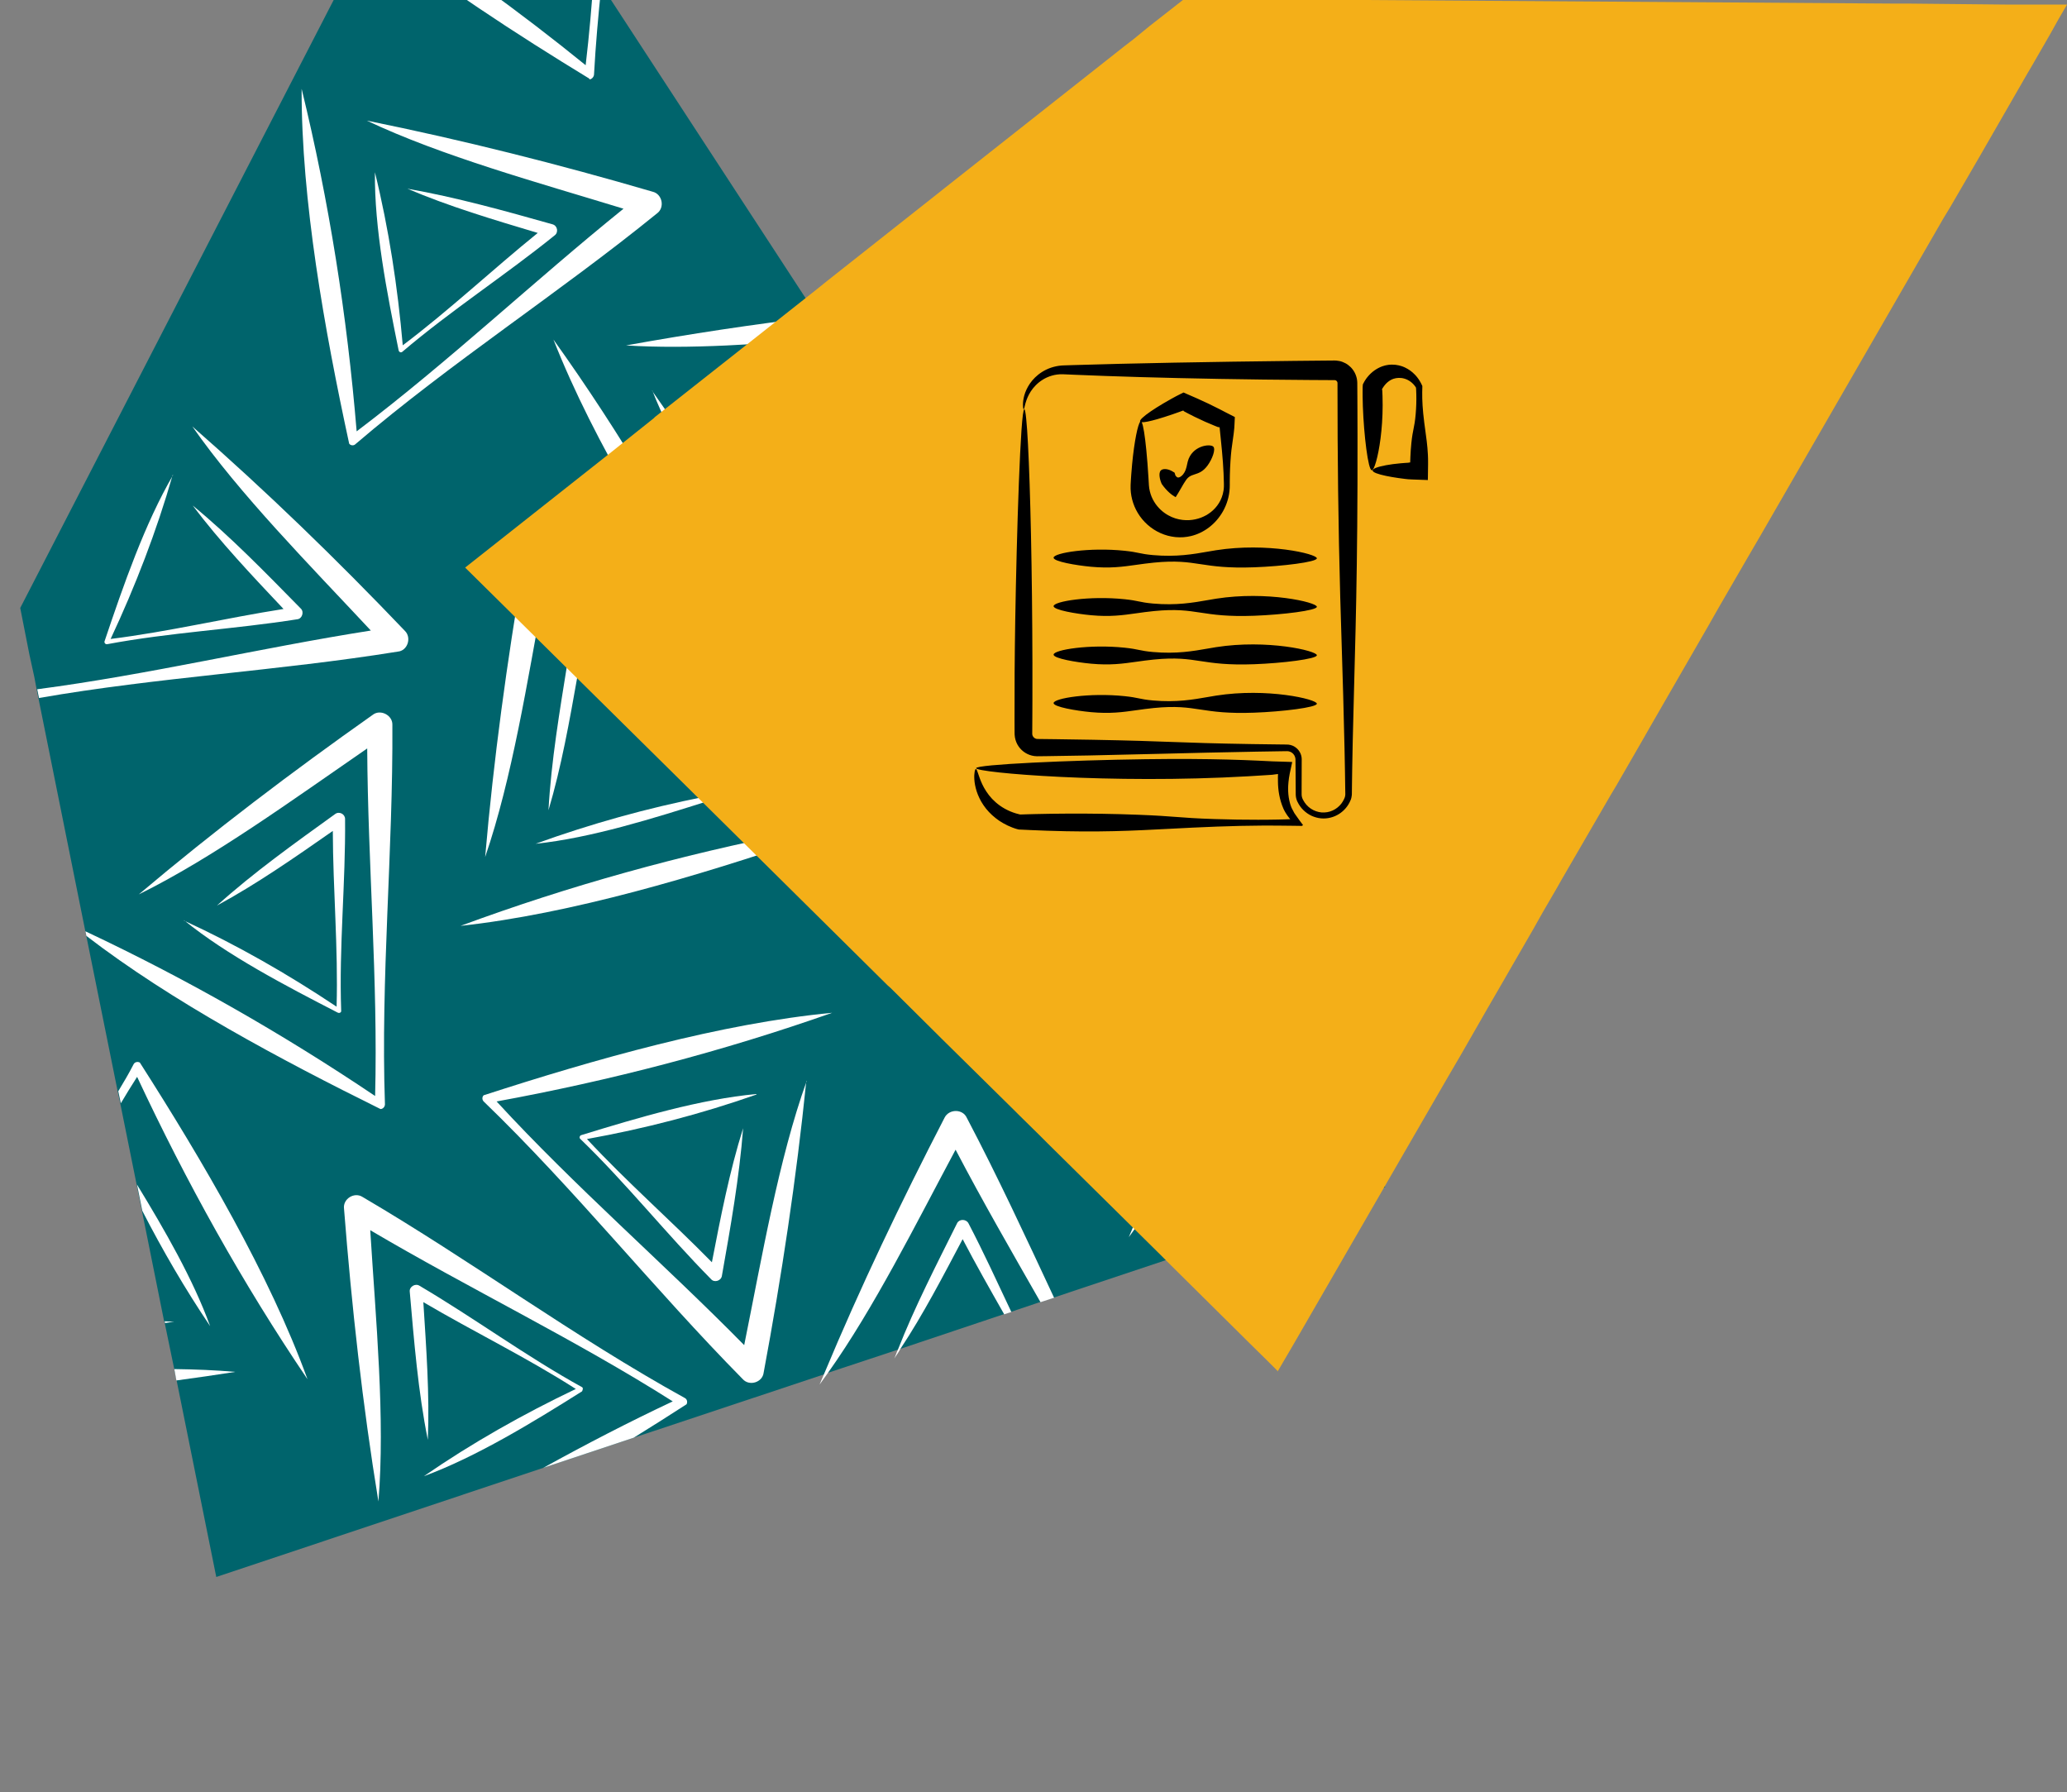 <?xml version="1.0" encoding="UTF-8"?>
<svg xmlns="http://www.w3.org/2000/svg" width="413" height="358" viewBox="0 0 413 358" fill="none">
  <rect x="0" y="0" width="413" height="358" fill="#808080" stroke="none"/>
  <g clip-path="url(#clip0_902_32467)">
    <path d="M276.891 237.137L276.001 237.428L273.925 238.107L267.563 240.243L266.673 240.534L246.137 247.359L242.379 248.588L210.602 259.199L207.932 260.072L202.064 262.046L200.68 262.499L179.913 269.454L179.319 269.648L165.442 274.241L164.617 274.566L126.611 287.214L108.547 293.231L43.213 315.035L35.277 275.706L34.796 273.4L32.907 264.276L32.778 263.88L28.33 241.746L27.274 236.508L24.01 220.335L23.497 217.931L17.225 186.869L17.033 185.947L7.658 139.371L7.306 137.626L6.859 135.254L5.864 130.708L4.042 121.453L73.97 -14.163L75.401 -16.985L85.58 -36.569L87.843 -41.03L91.137 -47.526L93.126 -44.455L95.149 -41.45L99.422 -34.911L100.433 -33.326L111.817 -15.922L112.697 -14.568L118.666 -5.355L120.166 -2.945L163.383 63.268L166.156 67.561L172.875 77.897L175.582 81.992L188.955 102.467L191.238 105.934L197.273 115.181L198.414 116.997L209.993 134.829L211.069 136.448L214.494 141.731L216.745 145.1L224.866 157.55L227.508 161.612L233.836 171.255L236.837 175.911L249.59 195.494L272.976 231.357L276.759 237.235L276.891 237.137Z" fill="#00646C"></path>
    <path d="M124.583 41.694C106.57 56.233 89.732 72.193 71.261 86.169C69.353 63.095 65.764 40.241 60.266 17.738C60.206 39.979 64.829 65.833 69.767 88.629C70.061 89.025 70.685 89.094 71.049 88.702C90.258 72.294 111.656 58.565 131.29 42.62C132.876 41.445 132.332 38.777 130.426 38.305C111.605 32.803 92.517 27.989 73.292 24.096C88.254 31.189 107.373 36.431 124.583 41.694Z" fill="white"></path>
    <path d="M74.912 34.406C74.783 45.559 77.309 58.471 79.645 69.966C79.709 70.329 80.103 70.528 80.4 70.267C90.12 61.998 100.919 55.019 110.834 47.014C111.627 46.426 111.405 45.076 110.386 44.807C100.86 42.121 91.104 39.401 81.408 37.7C89.679 41.235 98.712 43.918 107.448 46.534C98.359 53.886 89.825 61.931 80.474 68.984C79.454 57.331 77.71 45.806 74.912 34.406Z" fill="white"></path>
    <path d="M117.792 15.73C103.235 6.863 87.598 -3.294 74.039 -14.129L75.47 -16.951C89.927 -7.722 103.754 2.26 117.018 13.028C117.744 6.88 118.272 0.796 118.669 -5.354L120.169 -2.944C119.542 3.007 119.015 8.927 118.685 14.946C118.617 15.406 118.219 15.864 117.726 15.862" fill="white"></path>
    <path d="M79.468 130.173C55.658 134.019 31.502 135.297 7.79 139.439L7.438 137.693C29.794 134.761 51.868 129.457 74.096 125.964C61.8 112.8 47.897 98.738 38.433 85.195C53.23 98.143 67.333 111.811 80.906 126.036C82.28 127.393 81.443 130.02 79.468 130.173Z" fill="white"></path>
    <path d="M34.594 94.88C28.946 104.553 24.664 116.9 20.916 128.032C20.75 128.36 21.044 128.757 21.406 128.693C33.988 126.33 46.757 125.711 59.402 123.71C60.357 123.617 60.792 122.271 60.138 121.609C53.17 114.528 46.138 107.25 38.507 100.989C43.928 108.192 50.371 115.006 56.65 121.655C45.092 123.465 33.725 126.197 22.103 127.644C27.065 117.045 31.273 106.146 34.495 94.912" fill="white"></path>
    <path d="M166.255 67.529C152.2 68.732 137.717 69.801 125.088 69.006C137.801 66.709 150.577 64.775 163.483 63.236L166.255 67.529Z" fill="white"></path>
    <path d="M175.681 81.961C165.885 97.862 155.63 113.366 146.949 129.833C146.716 130.292 146.156 130.421 145.697 130.188C132.646 110.867 118.724 88.546 110.584 67.838C124.098 86.734 135.862 106.641 146.141 127.361C155.938 111.295 164.095 94.397 172.941 77.767L175.648 81.862L175.681 81.961Z" fill="white"></path>
    <path d="M130.334 78.017C134.388 88.404 141.464 99.499 147.857 109.34C148.02 109.67 148.513 109.673 148.679 109.345C154.666 98.028 162.095 87.607 168.311 76.489C168.809 75.669 168.092 74.481 167.104 74.64C157.261 75.67 147.154 76.731 137.535 78.782C146.582 78.998 155.931 78.13 165.016 77.293C159.266 87.493 154.369 98.125 148.291 108.158C143.054 97.666 137.156 87.663 130.301 78.083" fill="white"></path>
    <path d="M216.844 145.069C201.212 145.803 185.547 146.437 170.073 148.324C169.546 148.386 169.088 147.989 168.992 147.528C174.768 132.722 181.339 116.835 188.923 102.369L191.206 105.837C185.37 119.622 178.779 133.107 171.532 146.259C185.915 145.387 200.271 143.428 214.56 141.601L216.811 144.97L216.844 145.069Z" fill="white"></path>
    <path d="M211.234 136.448C203.434 136.865 195.701 137.15 187.964 138.093C187.601 138.156 187.307 137.76 187.474 137.432C190.41 130.177 193.646 122.332 197.372 115.148L198.513 116.964C195.546 123.791 192.317 130.484 188.726 137.077C195.868 136.657 202.947 135.71 210.092 134.797L211.168 136.415L211.234 136.448Z" fill="white"></path>
    <path d="M276.003 237.431L273.893 238.175C266.858 225.534 259.428 213.022 252.723 200.219C244.276 216.062 235.424 233.844 225.543 247.146C232.816 229.552 240.974 212.325 249.724 195.398L273.11 231.262C274.052 233.307 275.061 235.385 276.003 237.431Z" fill="white"></path>
    <path d="M235.938 247.631C239.328 247.453 242.651 247.406 246.04 247.393L242.282 248.622C240.112 248.346 237.91 247.972 235.872 247.598" fill="white"></path>
    <path d="M267.466 240.276L266.576 240.567C262.473 233.042 258.041 225.68 254.07 218.057C249.813 226.126 245.423 234.458 240.412 241.899C243.919 232.706 248.511 223.652 253.003 214.794C253.436 213.941 254.785 213.883 255.24 214.774C259.602 223.089 263.369 231.764 267.499 240.21" fill="white"></path>
    <path d="M210.57 259.264L207.9 260.137C202.134 250.036 196.335 240.002 190.932 229.673C182.951 244.597 174.664 261.264 165.444 274.241C164.88 275.027 164.316 275.813 163.752 276.6C164.019 275.911 164.352 275.254 164.619 274.565C171.924 257.07 180.048 240.074 188.731 223.277C189.629 221.506 192.36 221.489 193.173 223.303C199.39 235.117 204.98 247.19 210.636 259.297" fill="white"></path>
    <path d="M202.031 262.111L200.647 262.564C197.813 257.58 194.979 252.595 192.342 247.547C188.418 254.96 184.492 262.538 179.913 269.454C179.58 270.11 179.083 270.765 178.684 271.388C178.951 270.863 179.119 270.206 179.385 269.681C182.757 261.08 187.115 252.649 191.242 244.349C191.674 243.496 192.99 243.503 193.479 244.329C196.539 250.17 199.268 256.173 202.097 262.144" fill="white"></path>
    <path d="M161.169 215.983C155.586 231.546 152.25 251.136 148.695 268.718C132.47 252.241 114.856 237.04 99.225 220.04C122.05 215.859 144.39 210.031 166.28 202.325C144.093 204.436 118.85 211.597 96.633 218.807C96.269 219.2 96.332 219.727 96.659 220.058C114.885 237.632 130.631 257.495 148.394 275.494C149.701 276.982 152.338 276.174 152.579 274.235C156.176 254.942 159.117 235.481 161.103 215.949" fill="white"></path>
    <path d="M151.118 218.556C139.959 219.579 127.435 223.291 116.196 226.748C115.834 226.812 115.667 227.304 115.962 227.536C125.156 236.406 133.094 246.453 142.09 255.552C142.711 256.279 144.063 255.892 144.233 254.906C145.966 245.144 147.734 235.152 148.48 225.385C145.766 233.989 143.97 243.225 142.241 252.164C134.031 243.793 125.224 236.11 117.277 227.544C128.805 225.47 140.106 222.541 151.15 218.655" fill="white"></path>
    <path d="M75.956 221.519C56.107 211.701 34.294 200.061 17.26 186.969L17.067 186.046C37.182 195.504 56.498 206.537 74.951 218.947C75.543 195.821 73.503 172.68 73.371 149.517C58.541 159.731 42.584 171.353 27.736 178.671C42.746 165.991 58.408 154.137 74.462 142.811C75.983 141.603 78.476 142.867 78.399 144.808C78.552 170.044 76.039 195.33 76.915 220.603C76.913 221.097 76.515 221.555 76.022 221.553" fill="white"></path>
    <path d="M36.754 183.824C45.4 190.848 57.078 196.935 67.478 202.291C67.805 202.458 68.234 202.263 68.171 201.9C67.717 189.132 69.072 176.374 68.947 163.608C68.953 162.621 67.772 162.022 66.979 162.61C58.918 168.42 50.66 174.296 43.351 180.9C51.304 176.602 58.968 171.25 66.499 165.996C66.532 177.643 67.584 189.395 67.254 201.105C57.519 194.602 47.419 188.819 36.786 183.922" fill="white"></path>
    <path d="M227.607 161.58C213.271 165.776 198.507 170.002 185.238 171.769C198.329 166.612 211.55 161.851 224.932 157.584L227.574 161.646L227.607 161.58Z" fill="white"></path>
    <path d="M218.517 227.168C218.35 227.661 217.888 227.921 217.362 227.819C200.807 211.341 182.853 192.255 170.852 173.466C187.706 189.354 203.138 206.583 217.345 224.924C223.795 207.326 228.537 189.191 233.937 171.225L236.937 175.881C230.622 192.888 223.716 209.76 218.517 227.168Z" fill="white"></path>
    <path d="M192.172 179.572C198.206 188.984 207.265 198.445 215.443 206.881C215.639 207.145 216.165 207.083 216.266 206.721C219.922 194.47 225.187 182.787 229.138 170.603C229.44 169.684 228.524 168.724 227.634 169.015C218.207 171.989 208.485 174.894 199.415 178.791C208.307 177.197 217.304 174.583 226.103 172.033C222.454 183.133 219.724 194.535 215.714 205.534C208.528 196.281 200.747 187.55 192.271 179.54" fill="white"></path>
    <path d="M137.18 280.53C133.745 282.748 130.212 284.998 126.613 287.214L108.549 293.231C117.032 288.542 125.644 284.083 134.419 279.955C114.881 267.572 93.914 257.516 73.977 245.756C75.092 263.726 76.987 283.412 75.61 299.953C72.43 280.524 70.271 261.034 68.737 241.449C68.485 239.507 70.796 238.039 72.468 239.134C94.275 251.925 114.653 267.044 136.825 279.278C137.284 279.51 137.413 280.071 137.18 280.53Z" fill="white"></path>
    <path d="M116.3 277.944C116.3 277.944 116.633 277.288 116.305 277.121C105.088 270.938 94.833 263.345 83.782 256.834C82.963 256.336 81.774 257.053 81.868 258.008C82.733 267.85 83.531 277.988 85.483 287.639C85.863 278.593 85.159 269.246 84.586 260.129C94.686 266.075 105.218 271.169 115.053 277.476C104.496 282.516 94.33 288.249 84.685 294.906C95.136 291.05 106.362 284.205 116.3 277.944Z" fill="white"></path>
    <path d="M61.434 275.525C48.416 256.303 37.213 236.104 27.396 215.123C26.267 216.86 25.205 218.631 24.142 220.401L23.629 217.997C24.692 216.226 25.755 214.455 26.686 212.618C26.919 212.159 27.48 212.031 27.939 212.263C40.494 231.911 53.822 254.59 61.402 275.426" fill="white"></path>
    <path d="M34.828 273.501C39.006 273.557 43.052 273.712 46.998 274.063C43.145 274.667 39.227 275.237 35.243 275.773L34.828 273.501Z" fill="white"></path>
    <path d="M41.985 264.921C36.993 257.523 32.497 249.799 28.429 241.879L27.373 236.642C32.915 245.721 38.616 255.624 41.985 264.921Z" fill="white"></path>
    <path d="M32.91 263.948C33.535 264.017 34.193 264.021 34.785 263.991C34.225 264.12 33.6 264.215 32.974 264.31L32.91 263.948Z" fill="white"></path>
    <path d="M161.444 167.456C161.808 167.064 161.779 166.471 161.353 166.173C142.895 148.893 126.819 129.193 108.824 111.489C107.483 110.066 104.847 110.874 104.605 112.814C101.304 132.174 98.627 151.603 96.937 171.202C102.323 155.539 105.395 135.98 108.654 118.331C125.078 134.579 142.924 149.486 158.819 166.29C136.092 170.767 113.848 176.892 92.022 184.96C114.112 182.552 139.292 175.029 161.411 167.522" fill="white"></path>
    <path d="M107.017 168.561C118.079 167.407 130.636 163.464 141.843 159.909C142.205 159.845 142.373 159.352 142.078 159.12C132.718 150.414 124.647 140.465 115.486 131.53C114.865 130.803 113.514 131.19 113.409 132.209C111.84 141.972 110.138 151.997 109.589 161.864C112.171 153.193 113.803 143.957 115.401 134.951C123.678 143.191 132.716 150.743 140.729 159.179C129.266 161.449 118.029 164.577 107.017 168.561Z" fill="white"></path>
    <path d="M255.425 274.031L254.811 273.416L253.378 271.983L248.942 267.616L248.328 267.002L234.065 252.875L231.471 250.282L209.361 228.444L207.518 226.601L203.423 222.575L202.468 221.619L188 207.356L187.591 206.947L177.968 197.393L177.354 196.847L150.944 170.71L138.387 158.289L92.937 113.385L122.145 90.318L123.851 88.954L130.607 83.562L130.88 83.289L147.327 70.323L151.217 67.252L163.228 57.766L165.002 56.333L188.068 38.112L188.751 37.566L223.351 10.268L224.647 9.245L226.422 7.88L229.765 5.15L236.658 -0.241L378.196 0.714L381.13 0.714L401.603 0.919L406.244 0.919L413 0.919L411.294 3.853L409.656 6.788L406.039 13.066L405.152 14.568L395.53 31.287L394.779 32.584L389.661 41.388L388.296 43.639L351.649 107.174L349.26 111.269L343.528 121.165L341.276 125.123L329.947 144.777L328.036 148.121L322.918 156.993L321.894 158.699L311.999 175.76L311.112 177.329L308.178 182.379L306.335 185.655L299.442 197.597L297.19 201.487L291.867 210.769L289.274 215.204L278.423 233.972L258.564 268.366L255.289 273.962L255.425 274.031Z" fill="#F4AF18"></path>
    <path fill-rule="evenodd" clip-rule="evenodd" d="M204.675 81.766C204.914 81.81 205.166 84.347 205.398 88.749C205.629 93.15 205.84 99.415 205.999 106.916C206.158 114.416 206.263 123.151 206.283 132.491C206.283 134.791 206.282 137.127 206.281 139.49V139.492V139.494V139.496V139.498V139.5V139.502L206.281 139.511L206.281 139.6C206.279 140.186 206.277 140.774 206.275 141.363L206.275 141.364L206.275 141.365L206.275 141.367L206.275 141.368L206.275 141.369L206.275 141.37C206.272 141.985 206.27 142.602 206.268 143.221C206.266 143.522 206.264 143.823 206.262 144.124C206.26 144.431 206.259 144.738 206.257 145.045L206.251 145.961L206.248 146.419V146.534C206.247 146.55 206.247 146.554 206.247 146.559C206.247 146.561 206.248 146.563 206.248 146.566V146.59C206.25 146.603 206.25 146.617 206.25 146.631C206.249 146.649 206.249 146.666 206.254 146.683C206.274 146.929 206.397 147.161 206.582 147.336C206.77 147.509 207.008 147.618 207.269 147.625L210.947 147.669C213.42 147.701 215.903 147.74 218.383 147.785C226.236 147.931 230.341 148.081 234.277 148.225H234.277C238.397 148.376 242.332 148.521 250.186 148.646L253.229 148.686L255.976 148.722C256.096 148.723 256.215 148.725 256.335 148.726L256.338 148.726C256.454 148.727 256.569 148.729 256.684 148.73C256.745 148.731 256.805 148.731 256.865 148.732H256.865H256.866H256.866H256.866H256.866H256.866H256.866C257.039 148.733 257.213 148.734 257.424 148.751C257.691 148.785 257.958 148.837 258.206 148.942L258.3 148.977L258.39 149.022L258.43 149.041C258.477 149.064 258.523 149.087 258.569 149.111C258.596 149.128 258.624 149.145 258.651 149.161C258.738 149.214 258.825 149.266 258.903 149.331C259.333 149.647 259.66 150.083 259.867 150.567C259.88 150.605 259.894 150.643 259.908 150.681C259.94 150.766 259.972 150.851 259.99 150.941L260.001 150.985C260.009 151.014 260.016 151.042 260.023 151.071C260.028 151.091 260.032 151.111 260.036 151.131L260.065 151.325L260.07 151.359C260.072 151.38 260.075 151.401 260.078 151.422L260.083 151.52L260.091 151.715L260.089 152.056C260.086 153.066 260.083 154.066 260.08 155.054C260.077 155.845 260.075 156.629 260.072 157.407V158.709C260.074 158.896 260.101 159.084 260.148 159.264C260.172 159.353 260.202 159.442 260.238 159.527C260.258 159.579 260.286 159.634 260.314 159.691L260.314 159.691L260.34 159.742C260.348 159.759 260.356 159.776 260.364 159.792C260.726 160.502 261.267 161.113 261.917 161.546C262.566 161.98 263.317 162.239 264.077 162.302C264.836 162.354 265.601 162.227 266.277 161.911C266.959 161.607 267.545 161.126 267.997 160.556C268.218 160.266 268.405 159.955 268.556 159.629L268.659 159.381L268.684 159.318L268.703 159.262C268.715 159.224 268.726 159.186 268.737 159.147C268.777 158.992 268.799 158.831 268.802 158.667L268.773 156.768C268.76 155.87 268.746 154.982 268.733 154.104L268.691 151.884L268.649 149.691C268.488 142.014 268.272 135.092 268.072 128.695C267.971 125.469 267.874 122.378 267.791 119.39C267.391 105.034 267.236 90.777 267.242 77.465V76.841V76.531L267.24 76.512C267.239 76.505 267.238 76.499 267.238 76.491C267.237 76.486 267.237 76.481 267.238 76.475C267.239 76.468 267.24 76.461 267.237 76.455C267.223 76.363 267.195 76.278 267.144 76.199C267.089 76.123 267.018 76.056 266.939 76.009C266.855 75.968 266.771 75.944 266.673 75.939C265.052 75.93 263.448 75.922 261.862 75.912C258.665 75.892 255.541 75.863 252.501 75.826C246.424 75.752 240.688 75.65 235.4 75.527C230.113 75.405 225.273 75.263 220.987 75.111C218.845 75.035 216.84 74.957 214.988 74.878C214.069 74.838 213.188 74.8 212.345 74.764C211.964 74.754 211.59 74.771 211.227 74.821C210.865 74.87 210.512 74.938 210.177 75.038C209.841 75.136 209.518 75.25 209.215 75.39C209.138 75.423 209.062 75.457 208.989 75.495L208.989 75.495L208.989 75.495L208.989 75.495L208.989 75.495L208.989 75.495L208.989 75.495L208.989 75.496L208.989 75.496C208.915 75.532 208.842 75.569 208.769 75.606C208.725 75.632 208.68 75.656 208.635 75.681L208.635 75.681C208.538 75.735 208.443 75.788 208.352 75.847C207.811 76.179 207.344 76.563 206.949 76.963C206.154 77.764 205.651 78.621 205.331 79.352C205.27 79.482 205.221 79.61 205.174 79.733C205.155 79.783 205.136 79.831 205.117 79.879C205.099 79.935 205.08 79.99 205.061 80.044L205.061 80.044L205.061 80.044L205.061 80.044C205.024 80.152 204.988 80.254 204.96 80.354C204.94 80.423 204.92 80.489 204.9 80.553L204.9 80.553L204.9 80.553L204.895 80.569C204.884 80.607 204.875 80.644 204.866 80.68C204.858 80.71 204.851 80.74 204.842 80.769C204.808 80.897 204.777 81.012 204.755 81.118C204.73 81.223 204.707 81.316 204.687 81.396L204.687 81.396C204.669 81.476 204.652 81.544 204.635 81.599C204.601 81.709 204.571 81.766 204.542 81.769C204.496 81.773 204.45 81.62 204.414 81.316C204.386 81.012 204.375 80.555 204.458 79.964C204.541 79.376 204.716 78.649 205.082 77.855C205.446 77.064 205.998 76.2 206.81 75.408C207.619 74.618 208.69 73.897 209.997 73.452C210.65 73.232 211.357 73.079 212.1 73.019L212.38 73.003L212.521 72.996L212.648 72.992C212.73 72.989 212.812 72.986 212.895 72.984L212.895 72.984L212.895 72.984L212.895 72.984L212.895 72.984L212.895 72.984L212.895 72.984C212.983 72.981 213.072 72.978 213.16 72.975C213.441 72.966 213.725 72.957 214.012 72.948L214.012 72.948L214.208 72.941C217.046 72.852 220.22 72.765 223.639 72.683C230.477 72.519 238.296 72.371 246.359 72.251C250.39 72.191 254.484 72.139 258.546 72.095L259.079 72.09L259.079 72.09L259.08 72.09L259.08 72.09L259.08 72.09L259.081 72.09L259.081 72.09L259.082 72.09C260.934 72.072 262.777 72.054 264.606 72.036L266.105 72.024L266.479 72.02H266.671C266.778 72.022 266.887 72.027 266.994 72.032C267.425 72.065 267.858 72.15 268.263 72.308C268.669 72.461 269.055 72.669 269.397 72.933C269.741 73.193 270.05 73.499 270.304 73.848C270.369 73.933 270.432 74.021 270.487 74.114C270.544 74.206 270.601 74.298 270.652 74.392C270.75 74.585 270.846 74.779 270.916 74.983C270.99 75.169 271.038 75.364 271.085 75.557L271.085 75.557L271.085 75.557L271.085 75.557L271.085 75.557L271.085 75.557L271.085 75.557L271.085 75.557L271.097 75.604C271.117 75.709 271.134 75.816 271.15 75.922C271.167 76.028 271.177 76.135 271.181 76.241L271.19 76.397L271.195 76.541V76.719C271.197 76.838 271.198 76.956 271.198 77.074C271.199 77.191 271.199 77.307 271.2 77.423L271.2 77.431C271.201 77.548 271.202 77.664 271.202 77.781C271.204 78.011 271.205 78.24 271.206 78.469L271.206 78.474C271.208 78.71 271.209 78.945 271.211 79.179C271.215 80.103 271.219 81.016 271.224 81.913C271.23 83.709 271.235 85.451 271.24 87.144C271.246 90.528 271.243 93.711 271.234 96.718C271.214 102.732 271.164 108.044 271.096 112.854C270.964 122.218 270.762 129.687 270.57 136.759L270.554 137.343C270.457 140.965 270.363 144.495 270.283 148.133C270.243 149.952 270.207 151.798 270.176 153.697L270.16 154.829C270.151 155.409 270.142 155.996 270.134 156.588L270.13 156.962L270.125 157.361L270.125 157.372C270.122 157.604 270.119 157.836 270.116 158.069C270.116 158.113 270.115 158.157 270.115 158.201C270.114 158.281 270.113 158.363 270.112 158.443L270.109 158.649C270.107 158.731 270.102 158.814 270.093 158.897C270.077 159.064 270.048 159.23 270.007 159.396C269.986 159.48 269.961 159.562 269.934 159.644C269.92 159.685 269.906 159.726 269.89 159.766L269.846 159.87C269.397 160.972 268.593 161.948 267.549 162.607C266.512 163.268 265.223 163.608 263.933 163.482C263.289 163.419 262.65 163.245 262.051 162.968C261.452 162.691 260.9 162.3 260.419 161.829C259.934 161.359 259.539 160.788 259.24 160.164C259.221 160.124 259.202 160.089 259.182 160.044C259.17 160.015 259.157 159.987 259.146 159.958C259.139 159.941 259.132 159.924 259.125 159.907C259.09 159.815 259.058 159.721 259.031 159.626C258.975 159.435 258.938 159.24 258.916 159.044C258.905 158.944 258.899 158.845 258.897 158.746L258.895 158.504C258.895 158.353 258.894 158.201 258.893 158.049L258.893 158.047C258.888 157.313 258.883 156.567 258.878 155.809L258.868 154.282L258.863 153.726L258.859 153.232L258.853 152.62L258.85 152.32C258.849 152.237 258.849 152.153 258.848 152.069L258.847 152.016L258.846 151.849L258.845 151.821V151.759C258.845 151.751 258.845 151.742 258.845 151.734V151.734V151.734V151.734V151.734V151.733C258.845 151.727 258.844 151.72 258.844 151.715C258.844 151.71 258.844 151.706 258.843 151.703L258.837 151.62L258.831 151.537L258.817 151.456C258.78 151.238 258.7 151.028 258.581 150.841C258.344 150.462 257.946 150.182 257.504 150.095C257.487 150.09 257.468 150.087 257.45 150.085L257.437 150.083L257.409 150.08C257.385 150.077 257.361 150.074 257.337 150.07C257.305 150.065 257.272 150.065 257.239 150.065H257.238C257.214 150.064 257.19 150.064 257.166 150.062C257.159 150.061 257.147 150.061 257.132 150.061C257.107 150.061 257.075 150.062 257.048 150.062L256.916 150.064L256.649 150.067L255.574 150.083L254.063 150.108C253.099 150.123 252.116 150.139 251.114 150.155C244.003 150.28 237.672 150.439 231.582 150.592L231.58 150.592L231.579 150.592L231.577 150.592L231.575 150.592L231.573 150.592L231.571 150.592L231.57 150.592L231.567 150.592C226.826 150.711 222.23 150.826 217.525 150.92C214.836 150.972 212.112 151.019 209.304 151.053L208.248 151.066L207.716 151.072L207.449 151.075H207.316L207.282 151.078H207.224L207.107 151.072C206.487 151.053 205.858 150.902 205.288 150.626C204.718 150.351 204.206 149.955 203.794 149.468C203.382 148.983 203.073 148.401 202.897 147.777C202.855 147.62 202.813 147.463 202.791 147.303C202.764 147.143 202.741 146.981 202.735 146.82L202.723 146.578V146.429L202.72 146.152L202.711 143.909C202.692 137.864 202.73 131.295 202.853 123.821C202.991 115.477 203.252 104.929 203.575 96.485C203.899 88.041 204.283 81.701 204.667 81.771L204.675 81.766ZM194.993 153.623C195.116 153.63 195.237 153.937 195.418 154.475L195.445 154.555C195.622 155.088 195.868 155.828 196.27 156.688C196.698 157.588 197.32 158.614 198.23 159.588C198.69 160.069 199.217 160.536 199.819 160.96C200.419 161.385 201.096 161.763 201.836 162.078C202.206 162.233 202.59 162.377 202.989 162.493C203.187 162.553 203.389 162.607 203.592 162.654C203.629 162.663 203.665 162.671 203.702 162.679L203.745 162.689L203.819 162.705C203.833 162.707 203.842 162.709 203.85 162.71L203.853 162.71L203.87 162.712C203.882 162.714 203.895 162.716 203.907 162.716L203.963 162.71L204.297 162.7C204.663 162.688 205.034 162.677 205.408 162.665C205.815 162.654 206.226 162.643 206.642 162.632H206.643H206.643H206.643H206.643L206.644 162.632L206.646 162.632L206.931 162.625C208.991 162.576 211.16 162.545 213.403 162.535C217.888 162.515 222.663 162.58 227.426 162.765C231.197 162.91 233.167 163.061 235.058 163.205C237.036 163.356 238.925 163.5 242.696 163.625C245.784 163.727 248.672 163.768 251.384 163.764C251.704 163.762 252.022 163.76 252.337 163.759L252.841 163.756L253.386 163.753C253.751 163.748 254.113 163.743 254.471 163.738C254.745 163.734 255.018 163.73 255.288 163.726C255.801 163.715 256.295 163.702 256.765 163.686L256.816 163.684L256.819 163.684C257.032 163.677 257.242 163.669 257.451 163.662L257.53 163.659L257.616 163.655C257.67 163.653 257.725 163.65 257.779 163.648H257.799C257.799 163.648 257.79 163.637 257.787 163.63L257.756 163.596L257.696 163.525L257.579 163.383C257.33 163.075 257.113 162.763 256.925 162.451C256.908 162.421 256.889 162.393 256.871 162.364L256.871 162.364C256.84 162.317 256.81 162.27 256.785 162.221C256.743 162.144 256.702 162.067 256.66 161.991C256.656 161.983 256.652 161.975 256.648 161.968C256.645 161.962 256.642 161.957 256.639 161.951L256.612 161.902L256.612 161.902L256.612 161.902L256.612 161.902L256.612 161.902C256.593 161.868 256.574 161.834 256.557 161.801L256.548 161.782L256.54 161.765L256.487 161.652L256.462 161.598L256.427 161.519C256.036 160.627 255.768 159.706 255.596 158.793C255.424 157.879 255.348 156.972 255.341 156.085C255.339 156.002 255.34 155.919 255.341 155.836L255.342 155.753V155.712V155.688V155.642L255.338 155.556C255.338 155.447 255.337 155.337 255.336 155.228C255.338 155.019 255.343 154.828 255.354 154.657V154.631H255.325L255.259 154.639L255.129 154.653C255.046 154.664 254.964 154.673 254.882 154.683L254.613 154.719L254.433 154.743C254.366 154.752 254.298 154.763 254.232 154.772C254.157 154.777 254.082 154.782 254.007 154.788C253.937 154.792 253.867 154.797 253.797 154.802C253.537 154.819 253.279 154.836 253.023 154.852L252.902 154.86L252.448 154.888C251.424 154.952 250.428 155.014 249.454 155.074C235.669 155.873 222.072 155.694 211.917 155.203C201.761 154.712 195.048 153.91 195.031 153.462C195.004 152.71 213.774 151.872 228.795 151.667C235.594 151.575 240.892 151.622 245.313 151.738C247.524 151.796 249.515 151.872 251.366 151.955C252.005 151.986 252.628 152.017 253.238 152.046L254.046 152.085L254.208 152.094L254.482 152.102C254.577 152.105 254.672 152.108 254.766 152.111C254.858 152.114 254.95 152.117 255.042 152.119L255.14 152.122C255.473 152.133 255.804 152.143 256.134 152.153L257.192 152.188C257.278 152.19 257.364 152.193 257.45 152.196L257.454 152.196C257.538 152.199 257.623 152.202 257.708 152.205L257.963 152.213L258.089 152.217C258.116 152.219 258.136 152.225 258.156 152.231C258.167 152.234 258.177 152.238 258.189 152.24C258.016 153.022 257.845 153.812 257.693 154.56L257.668 154.703L257.641 154.858C257.626 154.942 257.612 155.026 257.597 155.111C257.581 155.201 257.565 155.293 257.551 155.383L257.515 155.652L257.501 155.784L257.494 155.849L257.489 155.89L257.469 156.038C257.464 156.075 257.46 156.111 257.456 156.148L257.449 156.224C257.446 156.261 257.442 156.298 257.438 156.335C257.361 157.128 257.352 157.917 257.427 158.703C257.465 159.096 257.522 159.487 257.607 159.876C257.632 160.021 257.67 160.163 257.709 160.306L257.71 160.306C257.723 160.356 257.737 160.406 257.75 160.456C257.76 160.49 257.769 160.526 257.778 160.561C257.794 160.623 257.81 160.685 257.833 160.744L257.857 160.814L257.886 160.896L257.886 160.897C257.904 160.947 257.921 160.997 257.938 161.047L257.952 161.085C257.976 161.151 258 161.218 258.028 161.283C258.035 161.298 258.041 161.313 258.047 161.328L258.061 161.362C258.081 161.413 258.102 161.464 258.131 161.513L258.229 161.696L258.322 161.87L258.376 161.973C258.457 162.124 258.538 162.277 258.619 162.431C258.688 162.535 258.763 162.641 258.837 162.746L258.889 162.82C258.91 162.85 258.931 162.879 258.952 162.909C259.384 163.538 259.88 164.21 260.351 164.824C260.256 164.878 260.191 164.932 260.146 164.986L260.142 164.991L260.14 164.993H260.13H260.092H260.018L259.868 164.989C259.805 164.988 259.742 164.987 259.678 164.986C259.642 164.985 259.605 164.985 259.568 164.984C259.361 164.981 259.152 164.978 258.943 164.975L258.932 164.974C258.744 164.972 258.555 164.969 258.365 164.966L257.408 164.956C256.921 164.95 256.426 164.945 255.925 164.94L254.69 164.932L253.902 164.927C253.502 164.927 253.093 164.928 252.677 164.929L252.009 164.93C249.41 164.945 246.504 165.006 243.148 165.129C239.738 165.254 236.701 165.413 233.78 165.566L233.78 165.566L233.779 165.566L233.779 165.566L233.778 165.566L233.778 165.566L233.777 165.566L233.777 165.566C226.292 165.957 219.564 166.309 209.24 165.954C208.238 165.919 207.17 165.877 206.069 165.829C205.651 165.81 205.228 165.79 204.803 165.77L204.781 165.769L204.395 165.751C204.323 165.747 204.252 165.744 204.18 165.74C204.109 165.737 204.037 165.733 203.965 165.73L203.583 165.718C203.503 165.705 203.425 165.684 203.347 165.662L203.347 165.662L203.347 165.662C203.302 165.65 203.256 165.637 203.211 165.626C203.11 165.599 203.053 165.581 202.995 165.563L202.995 165.563L202.938 165.545C202.885 165.529 202.832 165.512 202.78 165.494C202.755 165.486 202.731 165.477 202.707 165.47C202.586 165.43 202.468 165.386 202.349 165.342L202.349 165.342L202.25 165.305C201.647 165.076 201.067 164.801 200.514 164.488C200.29 164.367 200.075 164.23 199.862 164.094L199.859 164.092C199.807 164.059 199.755 164.026 199.704 163.994C199.636 163.946 199.568 163.898 199.5 163.851L199.499 163.85C199.31 163.718 199.122 163.587 198.945 163.441C197.967 162.675 197.134 161.784 196.507 160.852C196.469 160.792 196.431 160.733 196.394 160.674L196.389 160.668L196.389 160.667C196.278 160.494 196.169 160.324 196.067 160.153C196.033 160.09 195.999 160.028 195.965 159.967L195.965 159.966C195.87 159.794 195.776 159.625 195.697 159.451C195.466 158.989 195.294 158.525 195.145 158.087C194.864 157.202 194.723 156.397 194.681 155.727C194.635 155.056 194.674 154.524 194.742 154.164C194.81 153.803 194.905 153.616 195 153.621L194.993 153.623ZM276.923 92.938C275.283 93.241 274.268 93.624 274.257 93.98L274.259 93.978C274.246 94.362 275.396 94.746 276.929 95.069C277.695 95.231 278.556 95.377 279.416 95.5C279.844 95.562 280.274 95.618 280.69 95.667L280.9 95.69C281.036 95.705 281.171 95.721 281.303 95.735L281.341 95.739L281.41 95.743L281.551 95.751C281.597 95.754 281.643 95.756 281.689 95.758C281.737 95.76 281.785 95.763 281.833 95.766L281.915 95.77L281.915 95.77L281.915 95.77L281.915 95.77C282.075 95.778 282.234 95.786 282.39 95.793C283.383 95.839 284.363 95.873 285.296 95.897C285.325 94.814 285.338 93.748 285.338 92.724L285.338 92.714C285.337 92.462 285.336 92.212 285.336 91.964L285.33 91.582C285.325 91.335 285.316 91.094 285.305 90.856C285.26 89.905 285.175 89.016 285.07 88.139C284.989 87.465 284.897 86.798 284.803 86.115L284.803 86.114L284.803 86.114L284.803 86.113L284.802 86.113L284.802 86.113L284.802 86.113L284.802 86.113C284.651 85.014 284.493 83.873 284.368 82.591C284.26 81.481 284.2 80.501 284.177 79.614C284.165 79.17 284.163 78.75 284.168 78.349C284.17 78.23 284.173 78.114 284.176 77.999L284.176 77.99C284.178 77.9 284.18 77.811 284.182 77.722C284.183 77.655 284.185 77.589 284.186 77.523L284.186 77.521C284.187 77.453 284.189 77.385 284.19 77.317C284.192 77.25 284.193 77.184 284.194 77.117C284.182 77.078 284.163 77.04 284.144 77.003L284.144 77.003L284.144 77.003L284.144 77.003L284.144 77.003L284.144 77.003L284.144 77.003C284.133 76.982 284.122 76.961 284.112 76.939C284.054 76.821 283.998 76.704 283.942 76.589C283.913 76.532 283.883 76.475 283.849 76.417L283.757 76.256L283.682 76.12L283.598 75.99L283.598 75.99L283.598 75.99C283.542 75.904 283.487 75.817 283.432 75.732C283.398 75.686 283.364 75.641 283.331 75.595L283.33 75.594L283.329 75.592L283.329 75.592L283.329 75.592L283.328 75.592L283.328 75.592C283.303 75.557 283.277 75.522 283.252 75.488L283.162 75.367L283.065 75.252C283.001 75.175 282.937 75.098 282.873 75.022C282.838 74.987 282.804 74.951 282.77 74.914L282.77 74.914L282.767 74.911L282.767 74.911L282.767 74.911C282.733 74.876 282.7 74.841 282.667 74.806C282.115 74.232 281.463 73.764 280.708 73.407C280.637 73.37 280.562 73.34 280.487 73.31L280.487 73.31C280.464 73.301 280.441 73.292 280.418 73.282C280.395 73.273 280.371 73.263 280.347 73.254C280.272 73.223 280.197 73.192 280.119 73.168C280.08 73.156 280.041 73.143 280.002 73.131L280.002 73.131C279.834 73.078 279.664 73.025 279.486 72.99C279.05 72.884 278.585 72.837 278.096 72.84C278.031 72.843 277.965 72.846 277.899 72.85C277.841 72.852 277.783 72.855 277.724 72.858C277.661 72.861 277.598 72.865 277.535 72.87C277.494 72.874 277.452 72.881 277.411 72.887C277.389 72.891 277.366 72.895 277.344 72.898L277.302 72.905L277.302 72.905C277.188 72.924 277.072 72.943 276.955 72.964C276.889 72.975 276.824 72.992 276.759 73.01C276.694 73.028 276.629 73.046 276.563 73.064C276.034 73.206 275.508 73.444 275.001 73.753C274.495 74.064 274.012 74.454 273.576 74.921C273.546 74.956 273.515 74.99 273.483 75.025L273.482 75.026V75.026C273.406 75.11 273.328 75.196 273.256 75.287C273.23 75.32 273.202 75.354 273.175 75.388L273.174 75.39L273.173 75.391L273.171 75.394L273.17 75.395C273.147 75.423 273.124 75.452 273.101 75.481C273.084 75.502 273.067 75.525 273.051 75.548V75.548L273.051 75.548C273.042 75.559 273.034 75.57 273.025 75.582L272.929 75.715C272.871 75.797 272.819 75.879 272.767 75.963C272.751 75.989 272.735 76.015 272.719 76.041C272.695 76.079 272.671 76.117 272.647 76.156L272.645 76.159L272.645 76.16L272.644 76.16L272.616 76.206L272.614 76.209L272.614 76.209L272.614 76.209L272.614 76.21L272.613 76.211L272.612 76.213C272.583 76.267 272.553 76.322 272.523 76.378C272.474 76.467 272.428 76.556 272.381 76.647L272.34 76.728L272.317 76.772C272.315 76.775 272.314 76.778 272.312 76.781C272.31 76.785 272.307 76.79 272.306 76.794L272.304 76.818L272.297 76.917C272.294 76.951 272.292 76.984 272.289 77.017C272.287 77.05 272.285 77.083 272.282 77.116C272.279 77.15 272.277 77.184 272.274 77.218L272.274 77.22L272.274 77.221L272.274 77.221L272.274 77.221L272.274 77.221C272.272 77.253 272.27 77.285 272.267 77.317C272.267 77.352 272.267 77.386 272.266 77.421C272.266 77.455 272.265 77.49 272.265 77.524L272.264 77.652C272.263 77.738 272.262 77.824 272.262 77.91L272.259 78.338C272.258 78.628 272.259 78.925 272.262 79.232C272.268 79.846 272.283 80.496 272.308 81.188C272.513 86.864 273.351 93.958 274.103 93.948C274.551 93.941 275.353 91.405 275.844 87.567C276.088 85.648 276.256 83.403 276.262 80.988C276.263 80.385 276.255 79.769 276.235 79.147C276.224 78.835 276.212 78.521 276.196 78.206L276.183 77.969L276.18 77.91L276.178 77.881C276.177 77.877 276.176 77.878 276.176 77.878L276.168 77.873L276.167 77.871L276.167 77.871C276.158 77.864 276.147 77.854 276.14 77.842C276.134 77.83 276.128 77.816 276.124 77.799L276.123 77.795L276.122 77.793L276.121 77.791L276.12 77.788C276.118 77.789 276.121 77.785 276.123 77.78L276.125 77.776L276.135 77.757L276.155 77.719L276.241 77.57C276.257 77.541 276.275 77.513 276.294 77.485C276.307 77.465 276.32 77.445 276.333 77.424C276.363 77.374 276.395 77.326 276.429 77.279L276.528 77.136L276.633 77C276.915 76.634 277.243 76.326 277.623 76.073L277.694 76.028C277.731 76.004 277.768 75.98 277.805 75.956L277.854 75.931C277.903 75.906 277.953 75.881 278.002 75.855L278.103 75.8L278.211 75.759C278.264 75.738 278.317 75.717 278.37 75.696L278.433 75.671C278.741 75.57 279.082 75.504 279.449 75.491C280.183 75.464 281.037 75.672 281.8 76.222C281.831 76.246 281.863 76.27 281.894 76.294L281.894 76.294C281.956 76.342 282.02 76.39 282.079 76.442C282.11 76.471 282.141 76.499 282.172 76.527L282.172 76.527L282.172 76.527L282.172 76.527L282.172 76.528C282.231 76.58 282.29 76.634 282.345 76.693C282.373 76.725 282.403 76.757 282.433 76.789C282.488 76.849 282.544 76.909 282.593 76.974C282.628 77.018 282.663 77.063 282.699 77.108C282.734 77.149 282.766 77.194 282.796 77.242L282.796 77.243C282.827 77.29 282.857 77.337 282.888 77.384L282.912 77.42L282.923 77.438L282.925 77.459L282.932 77.543L282.944 77.715C282.946 77.746 282.948 77.778 282.95 77.809C282.952 77.839 282.954 77.869 282.956 77.899C282.971 78.192 282.981 78.491 282.988 78.796C283.017 80.016 282.984 81.332 282.859 82.761C282.734 84.186 282.59 84.9 282.439 85.647C282.295 86.362 282.144 87.106 281.998 88.532C281.905 89.452 281.841 90.374 281.805 91.282L281.782 91.949C281.777 91.998 281.773 92.046 281.77 92.092C281.765 92.186 281.765 92.275 281.771 92.374C281.646 92.382 281.525 92.404 281.383 92.434L281.357 92.44L281.343 92.444L281.29 92.447L281.07 92.459L280.64 92.488C280.355 92.508 280.077 92.531 279.805 92.555C278.72 92.654 277.743 92.786 276.923 92.938ZM227.794 84.206C227.675 83.921 228.465 83.185 229.895 82.201C230.61 81.71 231.484 81.156 232.486 80.565C232.986 80.27 233.519 79.965 234.078 79.655L234.388 79.486C234.569 79.387 234.752 79.287 234.938 79.185L234.992 79.155L235.078 79.112L235.271 79.013C235.402 78.947 235.534 78.88 235.665 78.814L236.471 78.41C237.364 78.799 238.288 79.203 239.235 79.617C239.959 79.939 240.697 80.278 241.442 80.633C242.186 80.988 242.937 81.36 243.689 81.745C244.067 81.939 244.437 82.133 244.821 82.336C245.473 82.664 246.111 82.989 246.728 83.308L246.715 83.606L246.709 83.74L246.709 83.744C246.691 84.108 246.675 84.453 246.66 84.78C246.65 84.959 246.641 85.134 246.631 85.302C246.629 85.344 246.627 85.385 246.624 85.427L246.622 85.457L246.62 85.476L246.616 85.514C246.612 85.559 246.608 85.605 246.604 85.65L246.604 85.65L246.603 85.662C246.565 86.048 246.527 86.389 246.489 86.7C246.414 87.311 246.341 87.803 246.268 88.289L246.265 88.311C246.117 89.296 245.977 90.26 245.855 92.141C245.793 93.106 245.753 94.032 245.733 94.923C245.722 95.368 245.717 95.806 245.716 96.233V96.236C245.716 96.45 245.716 96.661 245.717 96.871C245.715 96.943 245.715 97.015 245.714 97.087V97.088V97.088V97.088V97.088V97.088V97.088C245.713 97.232 245.712 97.376 245.701 97.518C245.617 99.234 245.109 100.79 244.376 102.111C243.635 103.43 242.663 104.526 241.567 105.361C240.469 106.196 239.246 106.774 237.998 107.079C237.496 107.201 236.982 107.276 236.463 107.318C235.943 107.352 235.419 107.345 234.897 107.299C234.375 107.245 233.857 107.153 233.348 107.021C232.842 106.883 232.347 106.707 231.868 106.496C229.956 105.644 228.365 104.19 227.339 102.477C226.305 100.767 225.837 98.802 225.902 97.003L225.906 96.838L225.913 96.699C225.916 96.654 225.918 96.609 225.92 96.564L225.92 96.564L225.92 96.564L225.92 96.564L225.92 96.564C225.923 96.516 225.925 96.47 225.928 96.423L225.942 96.175L225.959 95.877C225.975 95.644 225.99 95.413 226.005 95.184L226.03 94.811C226.081 94.112 226.136 93.438 226.199 92.79C226.649 88.037 227.362 84.761 227.822 84.248C227.81 84.235 227.801 84.221 227.794 84.205V84.206ZM229.042 89.914C228.765 87.092 228.44 84.951 228.119 84.348C228.66 84.393 229.803 84.144 231.196 83.747C232.122 83.482 233.158 83.151 234.2 82.796C234.722 82.618 235.244 82.434 235.756 82.249C235.883 82.203 236.011 82.156 236.137 82.11L236.232 82.075L236.326 82.04L236.349 82.032C236.355 82.03 236.367 82.027 236.367 82.027H236.375L236.391 82.029C236.431 82.035 236.462 82.043 236.486 82.054C236.507 82.084 236.523 82.109 236.534 82.131L236.542 82.147L236.544 82.151V82.153L236.544 82.153L236.544 82.153C236.545 82.153 236.545 82.154 236.546 82.154L236.551 82.157L236.626 82.197L236.924 82.357L237.174 82.489C237.286 82.548 237.398 82.606 237.509 82.665C237.894 82.865 238.269 83.056 238.637 83.238C239.372 83.601 240.073 83.931 240.753 84.233C241.431 84.535 242.087 84.811 242.729 85.069C242.89 85.132 243.049 85.195 243.208 85.258L243.327 85.304L243.386 85.328L243.415 85.339C243.423 85.341 243.42 85.339 243.422 85.339C243.429 85.336 243.438 85.334 243.446 85.332C243.481 85.323 243.526 85.317 243.586 85.315C243.612 85.334 243.641 85.365 243.67 85.41L243.692 85.447C243.694 85.451 243.696 85.452 243.698 85.458L243.703 85.519L243.715 85.641L243.762 86.129C243.828 86.779 243.895 87.432 243.962 88.1C244.098 89.435 244.236 90.829 244.347 92.372C244.455 93.872 244.515 95.196 244.538 96.393C244.541 96.535 244.543 96.676 244.545 96.814L244.546 96.837C244.545 96.903 244.544 96.969 244.543 97.035V97.036V97.036V97.037V97.037L244.543 97.039L244.543 97.042L244.543 97.044C244.543 97.076 244.543 97.109 244.542 97.141C244.542 97.171 244.542 97.202 244.541 97.232C244.539 97.32 244.532 97.406 244.525 97.491L244.525 97.492C244.522 97.532 244.519 97.573 244.516 97.613C244.511 97.695 244.499 97.776 244.488 97.857L244.488 97.857L244.488 97.857L244.488 97.857L244.481 97.902C244.478 97.929 244.474 97.956 244.471 97.983C244.398 98.468 244.276 98.922 244.119 99.343C243.964 99.764 243.768 100.15 243.548 100.504C243.327 100.857 243.088 101.185 242.819 101.476C242.553 101.769 242.273 102.038 241.97 102.276C241.668 102.513 241.353 102.728 241.021 102.917C240.687 103.103 240.34 103.267 239.979 103.407C239.616 103.546 239.237 103.656 238.843 103.742C238.055 103.915 237.2 103.972 236.276 103.864C235.815 103.809 235.34 103.713 234.853 103.561C234.367 103.408 233.872 103.194 233.375 102.915C233.128 102.773 232.878 102.617 232.635 102.436C232.389 102.26 232.15 102.059 231.914 101.839C231.676 101.622 231.451 101.375 231.232 101.112C231.012 100.849 230.807 100.56 230.618 100.248C230.424 99.929 230.248 99.591 230.1 99.236C229.955 98.88 229.833 98.509 229.742 98.127C229.65 97.744 229.586 97.355 229.56 96.951C229.536 96.552 229.512 96.154 229.489 95.758L229.473 95.482C229.354 93.505 229.207 91.589 229.042 89.914ZM233.78 93.927C233.024 93.619 232.294 93.636 231.953 93.971H231.95C231.677 94.239 231.629 94.737 231.7 95.264C231.736 95.528 231.8 95.799 231.881 96.054C231.921 96.182 231.966 96.305 232.013 96.421C232.036 96.48 232.06 96.535 232.084 96.589C232.097 96.616 232.11 96.642 232.121 96.668C232.124 96.673 232.125 96.677 232.127 96.68C232.13 96.688 232.133 96.696 232.143 96.71L232.188 96.774C232.651 97.428 233.158 97.981 233.623 98.401C234.092 98.823 234.522 99.116 234.903 99.319C235.216 98.84 235.496 98.366 235.756 97.915C235.822 97.801 235.887 97.687 235.951 97.576L235.952 97.574C236.139 97.246 236.319 96.932 236.502 96.631C236.632 96.418 236.753 96.232 236.867 96.067C236.908 96.01 236.934 95.971 236.957 95.936C236.971 95.914 236.984 95.894 236.999 95.873C237.036 95.818 237.074 95.768 237.112 95.719C237.264 95.525 237.427 95.377 237.595 95.257C237.933 95.018 238.302 94.894 238.695 94.767L238.733 94.755C239.508 94.504 240.374 94.225 241.272 93.003C242.21 91.728 242.96 89.734 242.415 89.215C241.765 88.597 238.158 89.018 237.32 92.202C237.276 92.369 237.238 92.55 237.199 92.737L237.199 92.738L237.199 92.738C237.121 93.107 237.038 93.505 236.888 93.893C236.776 94.186 236.626 94.472 236.413 94.736C236.307 94.867 236.185 94.993 236.044 95.111C235.922 95.208 235.792 95.286 235.654 95.34C235.401 95.436 235.267 95.384 235.153 95.301C235.041 95.215 234.948 95.1 234.859 94.987C234.851 94.964 234.843 94.935 234.835 94.904L234.811 94.826L234.79 94.754C234.716 94.501 234.689 94.41 234.619 94.364C234.599 94.35 234.575 94.341 234.547 94.334L234.525 94.33L234.513 94.328H234.51L234.502 94.322L234.485 94.31C234.438 94.278 234.392 94.248 234.346 94.218C234.159 94.1 233.969 94.004 233.78 93.927ZM210.515 111.407C210.546 110.45 217.669 109.293 224.723 110.029C226.119 110.175 226.849 110.325 227.548 110.469C228.28 110.62 228.98 110.765 230.376 110.89C235.033 111.306 238.464 110.703 241.31 110.203L241.31 110.203L241.31 110.203C241.886 110.102 242.437 110.005 242.97 109.922C253.176 108.323 263.105 110.637 263.117 111.533C263.128 112.285 256.178 113.124 250.618 113.328C245.286 113.524 242.449 113.093 239.906 112.707H239.906C237.278 112.308 234.966 111.957 230.542 112.396C229.279 112.521 228.155 112.68 227.073 112.832C224.302 113.224 221.812 113.575 217.991 113.221C215.024 112.946 210.491 112.174 210.516 111.407H210.515ZM224.723 119.71C217.669 118.974 210.546 120.131 210.515 121.087H210.516C210.491 121.854 215.024 122.626 217.991 122.901C221.812 123.256 224.302 122.904 227.073 122.513C228.155 122.36 229.279 122.202 230.542 122.076C234.966 121.638 237.278 121.989 239.906 122.388C242.449 122.774 245.286 123.205 250.618 123.009C256.178 122.804 263.128 121.966 263.117 121.214C263.105 120.318 253.176 118.003 242.97 119.602C242.437 119.686 241.886 119.783 241.31 119.884L241.31 119.884L241.31 119.884C238.464 120.384 235.033 120.986 230.376 120.57C228.98 120.445 228.28 120.301 227.548 120.15C226.849 120.006 226.119 119.855 224.723 119.71ZM210.515 130.769C210.546 129.813 217.669 128.656 224.723 129.392C226.119 129.537 226.849 129.688 227.548 129.832L227.548 129.832C228.281 129.983 228.98 130.127 230.376 130.252C235.033 130.668 238.464 130.066 241.31 129.566C241.885 129.465 242.437 129.368 242.97 129.284C253.176 127.685 263.105 129.999 263.117 130.896C263.128 131.648 256.178 132.486 250.618 132.691C245.286 132.887 242.449 132.456 239.906 132.07H239.906C237.278 131.671 234.966 131.32 230.542 131.758C229.279 131.883 228.155 132.042 227.073 132.195C224.302 132.586 221.812 132.938 217.991 132.583C215.024 132.308 210.491 131.536 210.516 130.769H210.515ZM224.723 139.072C217.669 138.337 210.546 139.494 210.515 140.45H210.516C210.491 141.217 215.024 141.989 217.991 142.264C221.812 142.618 224.302 142.267 227.073 141.876C228.155 141.723 229.279 141.564 230.542 141.439C234.966 141.001 237.278 141.352 239.906 141.751C242.449 142.137 245.286 142.567 250.618 142.371C256.178 142.167 263.128 141.328 263.117 140.576C263.105 139.68 253.176 137.366 242.97 138.965C242.437 139.048 241.886 139.145 241.31 139.246C238.464 139.746 235.033 140.349 230.376 139.933C228.98 139.808 228.28 139.664 227.548 139.513C226.849 139.368 226.119 139.218 224.723 139.072Z" fill="black"></path>
  </g>
  <defs>
    <clipPath id="clip0_902_32467">
      <rect width="413" height="358" fill="white"></rect>
    </clipPath>
  </defs>
</svg>
